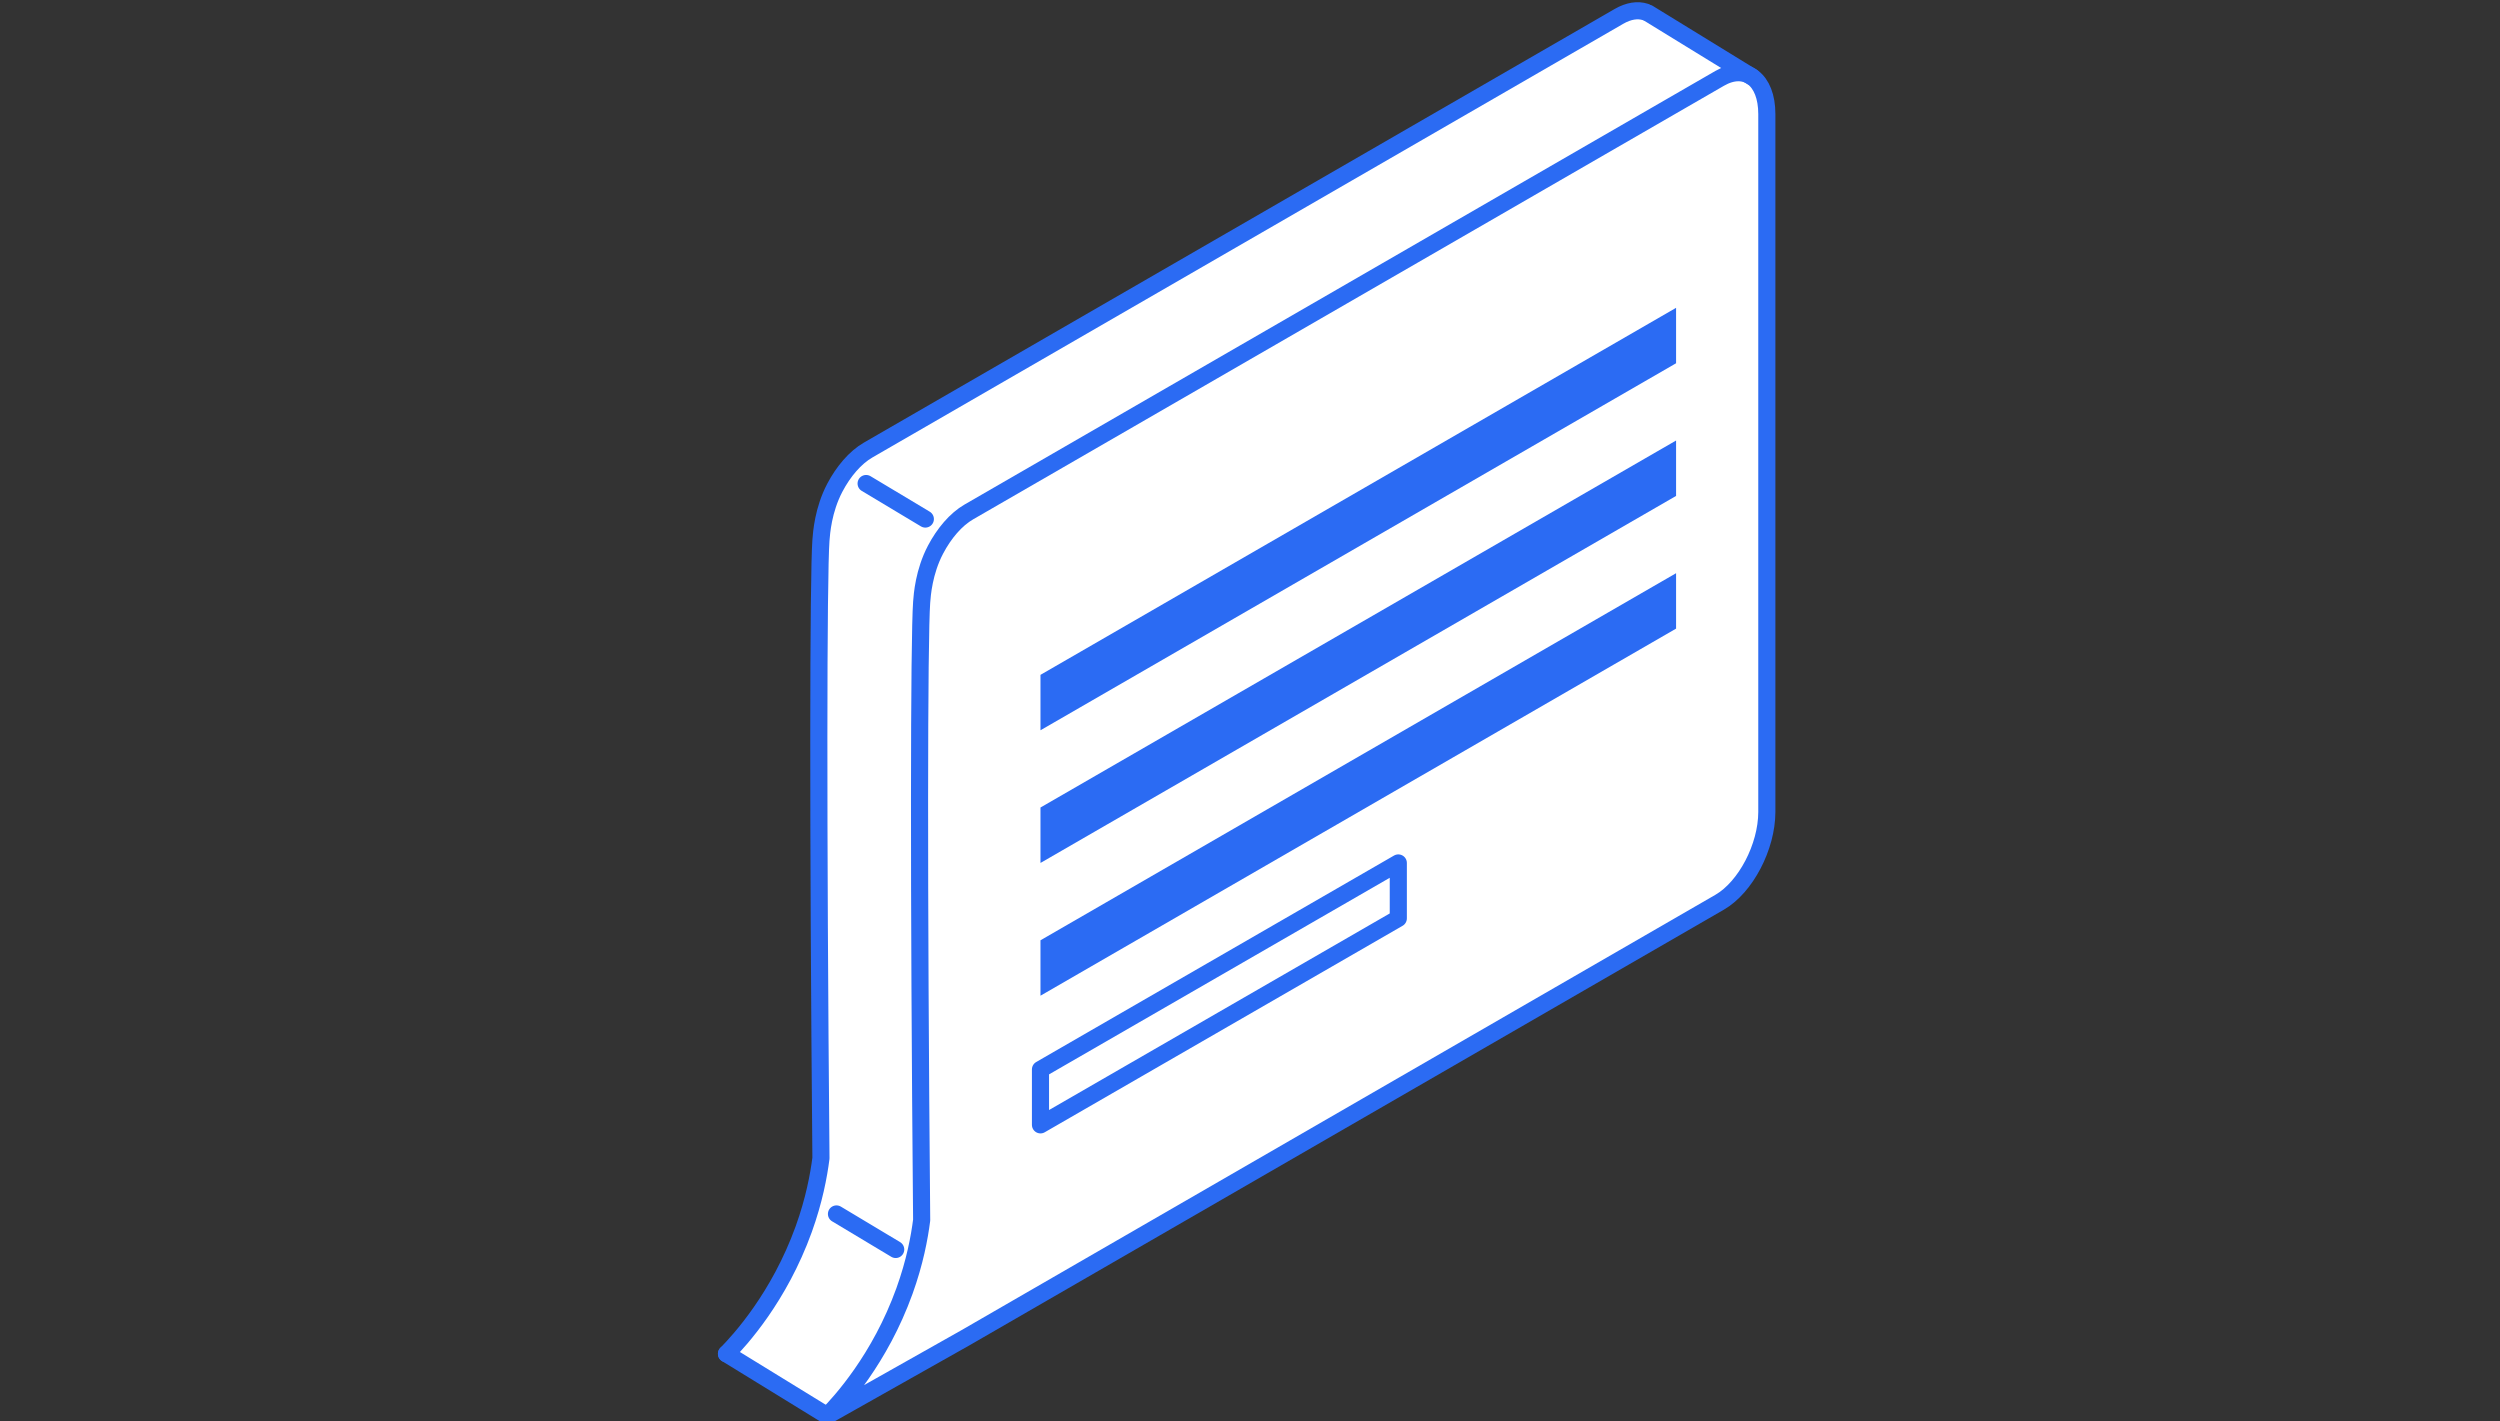 <svg width="146" height="83" viewBox="0 0 146 83" fill="none" xmlns="http://www.w3.org/2000/svg">
<rect x="0" y="0" width="146" height="83" fill="#333333" stroke="none"/>
<g clip-path="url(#clip0)">
<path d="M42.427 79.062C44.386 80.266 46.35 81.473 48.309 82.677C65.682 72.684 83.055 62.686 100.427 52.693C100.931 52.347 102.033 51.493 102.687 49.957C103.126 48.924 103.191 47.993 103.187 47.424C103.155 33.54 103.126 19.652 103.094 5.768C103.065 5.597 102.927 4.922 102.313 4.483C102.029 4.28 101.744 4.199 101.557 4.166C99.736 3.011 97.911 1.853 96.09 0.698C95.944 0.649 95.614 0.568 95.232 0.682C95.058 0.735 94.919 0.812 94.822 0.877C80.116 9.346 65.409 17.814 50.699 26.279C50.276 26.571 49.622 27.1 49.057 27.95C48.476 28.828 48.24 29.661 48.138 30.169C48.073 42.659 48.004 55.144 47.939 67.634C47.764 68.939 47.427 70.5 46.785 72.188C46.468 73.017 45.899 74.35 44.939 75.859C44.086 77.2 43.196 78.261 42.427 79.062Z" fill="white"/>
<path d="M42.427 79.062C43.216 78.257 45.504 75.757 46.939 71.781C47.545 70.097 47.813 68.658 47.943 67.638C47.768 48.038 47.789 33.662 47.943 31.552C47.976 31.121 48.073 29.779 48.752 28.486C49.252 27.535 49.939 26.722 50.699 26.283L94.546 0.958C95.115 0.629 95.647 0.556 96.086 0.698" stroke="#2B6BF3" stroke-miterlimit="10" stroke-linecap="round" stroke-linejoin="round"/>
<path d="M100.423 52.693C85.746 61.17 71.063 69.647 56.386 78.123C53.695 79.64 51 81.16 48.309 82.677C49.098 81.872 51.386 79.371 52.821 75.395C53.427 73.712 53.695 72.273 53.825 71.252C53.65 51.652 53.67 37.276 53.825 35.166C53.858 34.735 53.955 33.394 54.634 32.101C55.134 31.149 55.821 30.336 56.581 29.897L100.427 4.577C101.947 3.699 103.183 4.63 103.183 6.662V47.424C103.179 49.457 101.947 51.815 100.423 52.693Z" stroke="#2B6BF3" stroke-miterlimit="10" stroke-linecap="round" stroke-linejoin="round"/>
<path d="M42.427 79.062L48.309 82.677" stroke="#2B6BF3" stroke-miterlimit="10" stroke-linecap="round" stroke-linejoin="round"/>
<path d="M96.261 0.771C98.278 2.011 100.294 3.247 102.31 4.487" stroke="#2B6BF3" stroke-miterlimit="10" stroke-linecap="round" stroke-linejoin="round"/>
<path d="M97.883 36.711L60.764 58.149V54.913L97.883 33.475V36.711Z" fill="#2B6BF3"/>
<path d="M81.661 53.633L60.764 65.691V62.455L81.661 50.397V53.633Z" stroke="#2B6BF3" stroke-miterlimit="10" stroke-linecap="round" stroke-linejoin="round"/>
<path d="M97.883 28.962L60.764 50.396V47.159L97.883 25.726V28.962Z" fill="#2B6BF3"/>
<path d="M97.883 21.214L60.764 42.648V39.411L97.883 17.977V21.214Z" fill="#2B6BF3"/>
<path d="M50.581 28.238L54.04 30.312" stroke="#2B6BF3" stroke-miterlimit="10" stroke-linecap="round" stroke-linejoin="round"/>
<path d="M48.85 70.895L52.309 72.969" stroke="#2B6BF3" stroke-miterlimit="10" stroke-linecap="round" stroke-linejoin="round"/>
</g>
<defs>
<clipPath id="clip0">
<rect width="146" height="83" fill="white"/>
</clipPath>
</defs>
</svg>
